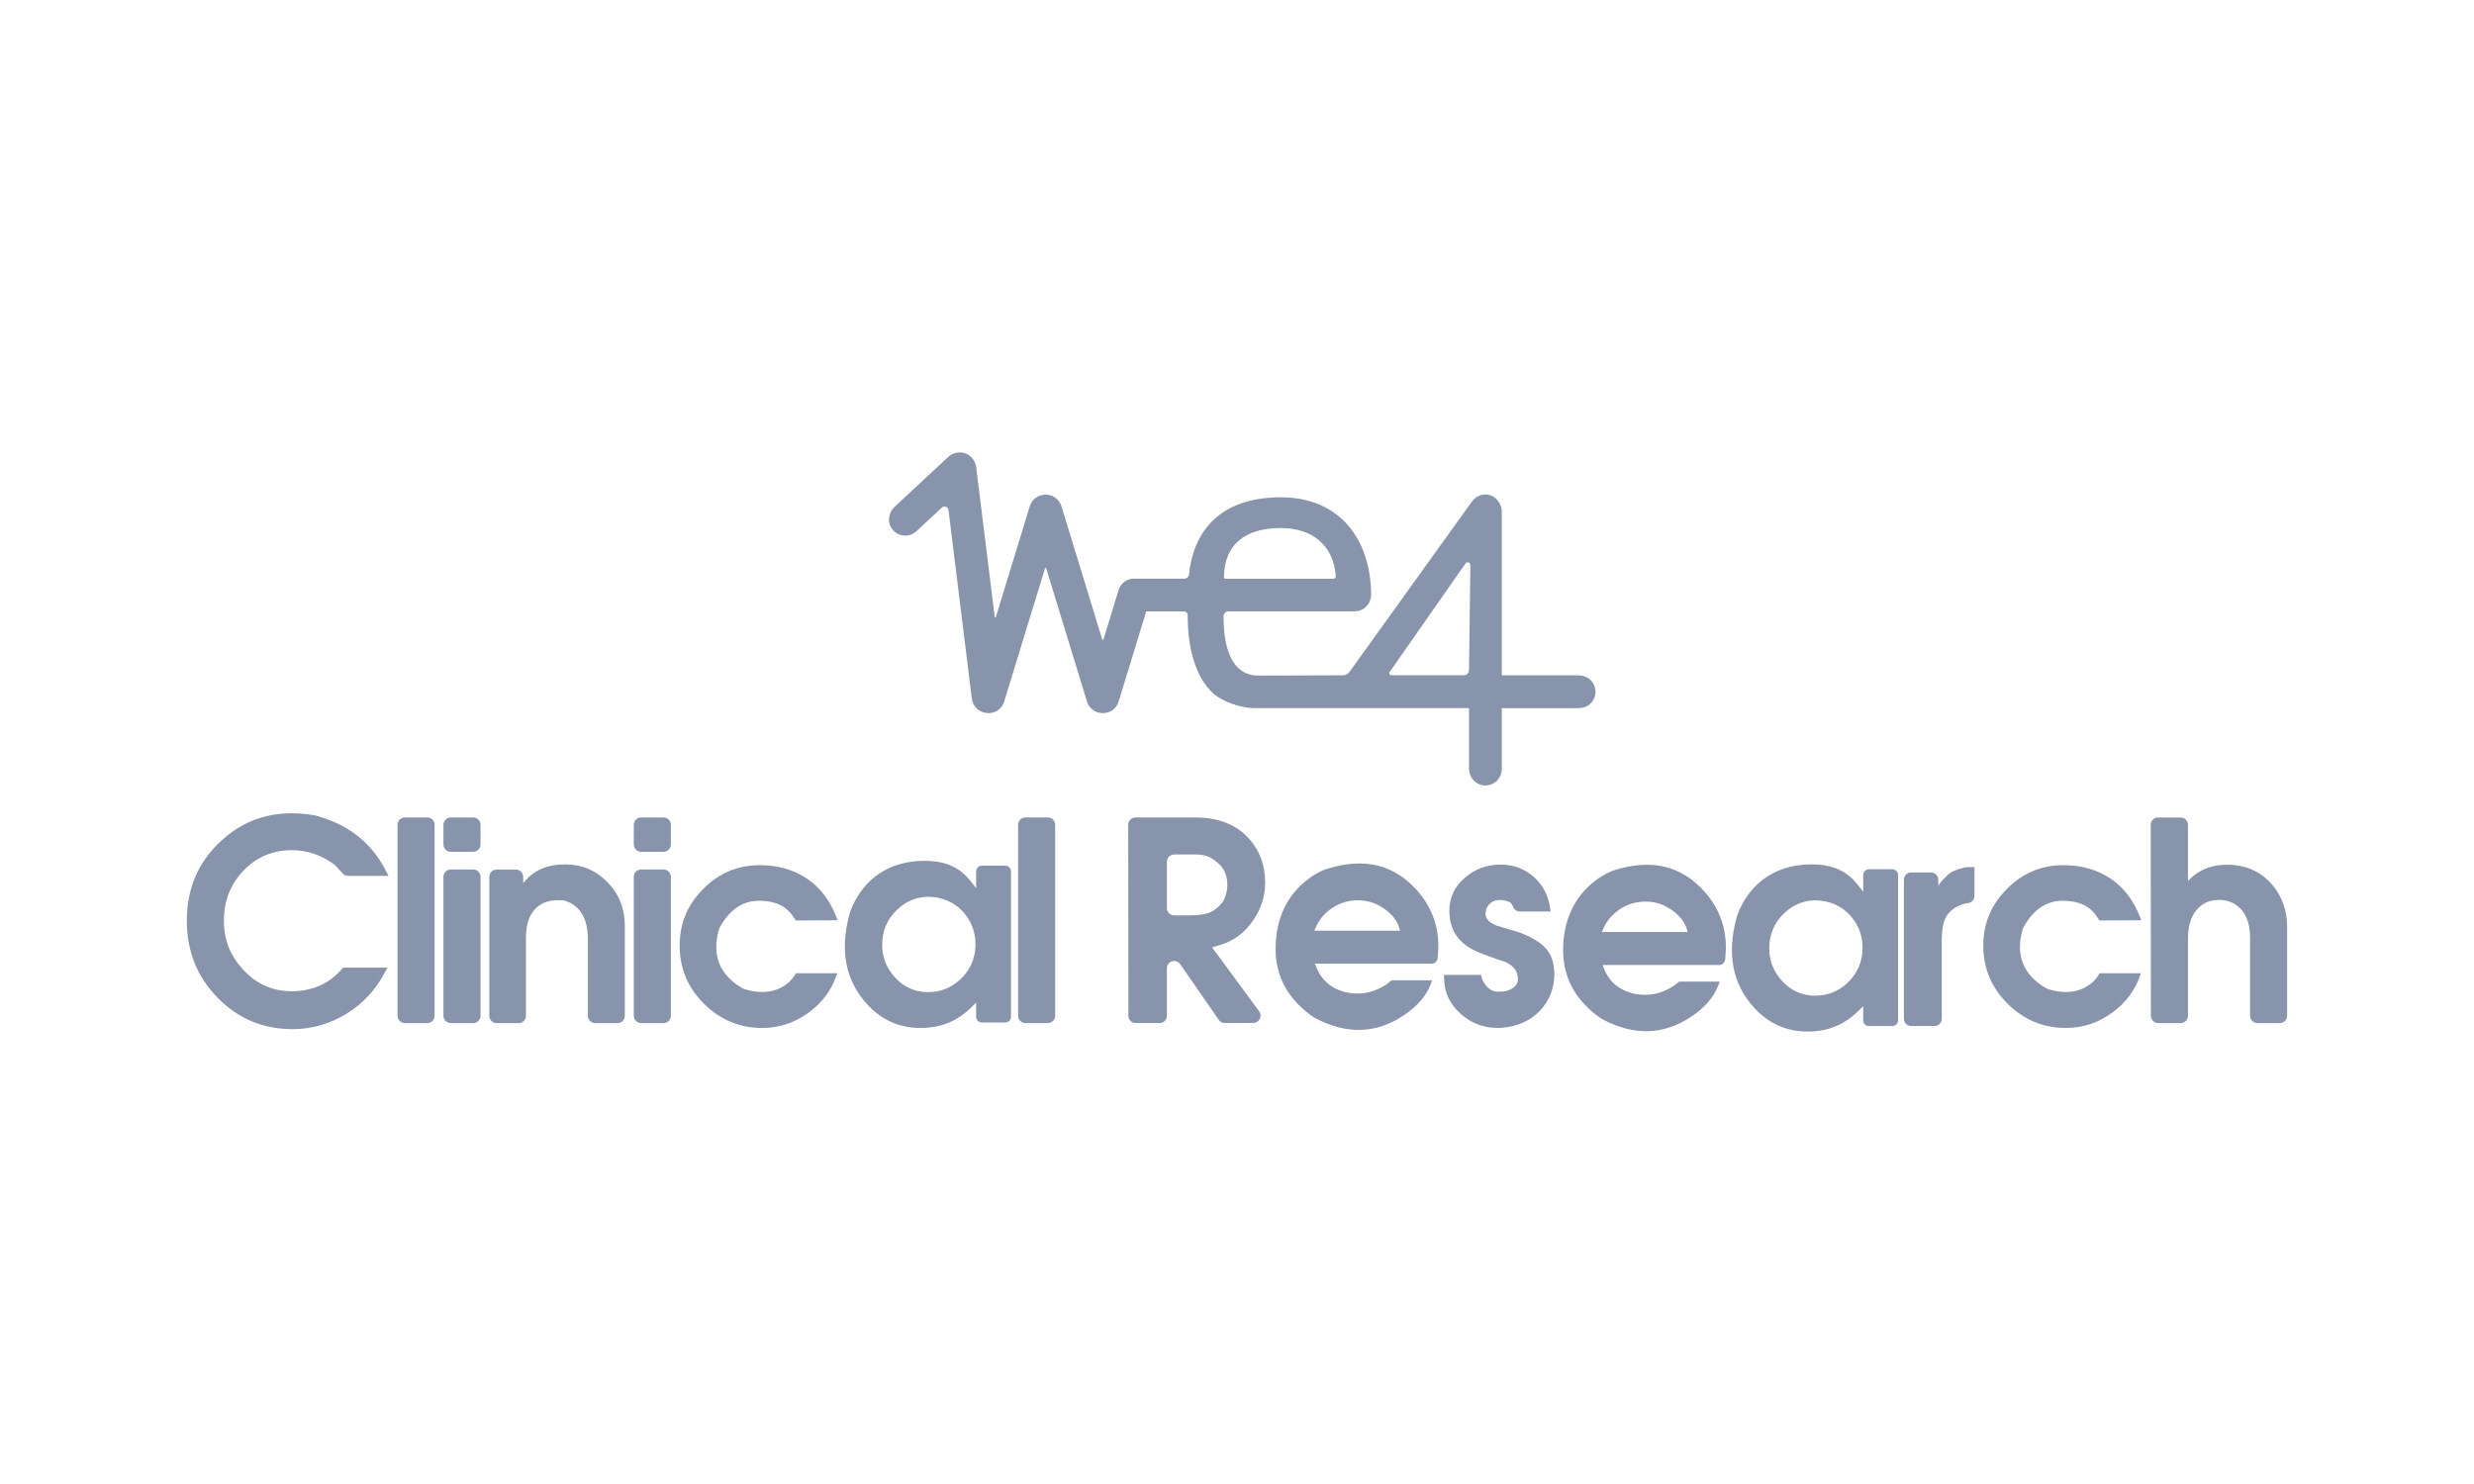 <svg xmlns="http://www.w3.org/2000/svg" id="Livello_1" data-name="Livello 1" viewBox="0 0 500 300"><defs><style>      .cls-1 {        isolation: isolate;      }      .cls-2 {        fill: #8894ab;      }    </style></defs><g class="cls-1"><path class="cls-2" d="M322.38,139.15c-.31-1.52-1.71-2.63-3.34-2.63h-15.53v-33.14c0-1.57-1.2-3.08-2.68-3.36-.21-.04-.42-.06-.63-.06-.8,0-1.58.3-2.2.85-.03.03-.06.05-.08.07-.1.1-.18.2-.25.28-.02.03-.03.04-.04.05-.05.05-.09.1-.13.15l-24.76,34.46c-.31.44-.82.7-1.36.7l-16.99.05c-1.37,0-7.11.06-7.11-11.94,0-.28.09-.54.28-.74.18-.19.43-.3.7-.3h25.53c1.67,0,3.07-1.26,3.27-2.9.04-.07.05-.15.05-.24,0-5.65-1.54-10.49-4.47-14.01-3.21-3.87-7.98-5.91-13.78-5.91-10.94,0-17.49,5.52-18.56,15.58-.05.49-.46.87-.95.87h-10.14c-.07-.01-.14,0-.21,0-.02,0-.04,0-.06,0-.04,0-.09,0-.13.01-.18.02-.36.06-.52.11l-.08.02c-.18.06-.36.13-.52.22l-.05.02c-.18.1-.34.2-.48.31l-.05.05c-.15.13-.28.25-.39.39-.02.03-.05.06-.08.09-.11.14-.21.28-.29.43-.02.04-.04.08-.06.12-.08.15-.14.3-.19.46-.02.03-.03.06-.04.1l-3.06,10.01s-.02.08-.11.08-.1-.06-.11-.08l-8.26-26.98c-.4-1.32-1.56-2.23-2.94-2.33-.03,0-.07,0-.11,0h-.08s-.05,0-.05,0h-.08s-.09,0-.09,0c-.04,0-.09,0-.13,0-1.37.09-2.52,1.01-2.92,2.32l-6.87,22.45s-.02.08-.1.08c-.1,0-.11-.07-.11-.09l-3.75-30.31c-.2-1.62-1.47-2.88-3.02-3-.06,0-.11,0-.17,0h-.13c-.18,0-.36.02-.53.05-.67.09-1.29.38-1.79.84l-10.87,10.12c-1.28,1.2-1.49,3.18-.46,4.51.73.95,1.88,1.43,3.09,1.27.71-.09,1.36-.45,1.88-.93l5.06-4.71c.48-.45,1.27-.16,1.34.49l4.72,38.15c.19,1.56,1.47,2.77,3.03,2.89.1.01.23.02.35.02,1.46,0,2.73-.94,3.16-2.34l8.25-26.95s.03-.08.11-.08.11.06.12.08l8.25,26.95c.4,1.32,1.56,2.23,2.94,2.33.03,0,.07,0,.11,0h.08s.05,0,.05,0h.08s.08,0,.08,0c.04,0,.09,0,.13,0,1.37-.09,2.52-1.01,2.92-2.32l5.57-18.19s.04-.03.06-.04h7.59c.42,0,.75.34.75.76-.04,3.04.32,10.79,4.63,15.31,2.19,2.3,6.38,3.47,8.64,3.47h43.58v12.22c0,1.63,1.11,3.04,2.63,3.35.22.05.45.07.68.07,1.82,0,3.31-1.48,3.31-3.31v-12.32h15.53c.69,0,1.37-.17,1.94-.55,1.15-.78,1.67-2.12,1.41-3.44M296.88,135.45c0,.59-.48,1.06-1.06,1.06h-14.63c-.23,0-.34-.16-.37-.23-.04-.07-.1-.25.03-.43l15.33-21.94c.31-.44.99-.22.99.32l-.28,21.22ZM247.37,116.72c0-6.45,4.08-9.98,11.49-9.98,6.5,0,10.65,3.63,11.11,9.72,0,.14-.04.27-.13.37-.1.11-.23.17-.38.17h-21.82c-.15,0-.27-.12-.27-.27"></path><path class="cls-2" d="M78.54,177.06h-8.19c-.41,0-.81-.17-1.09-.48l-1.49-1.62c-.08-.08-.16-.16-.25-.22-2.64-1.92-5.48-2.87-8.53-2.87-3.96,0-7.26,1.43-9.92,4.28-2.55,2.74-3.82,6.07-3.82,9.98s1.26,6.97,3.78,9.77c2.68,2.99,6,4.49,9.96,4.49,1.85,0,3.61-.33,5.25-.98,1.65-.65,3.12-1.67,4.42-3.05l.71-.75h8.92l-.5.96c-1.86,3.55-4.47,6.35-7.83,8.4-3.37,2.05-6.98,3.08-10.83,3.08-5.9,0-10.92-2.08-15.05-6.24-4.21-4.24-6.32-9.47-6.32-15.68s2.08-11.35,6.26-15.5c5.22-5.19,11.7-7.13,19.46-5.83.06.01.13.02.19.04,6.5,1.71,11.2,5.32,14.12,10.82l.75,1.42Z"></path><path class="cls-2" d="M86.35,206.82h-4.53c-.81,0-1.48-.66-1.48-1.48v-38.61c0-.82.66-1.48,1.48-1.48h4.53c.82,0,1.48.66,1.48,1.48v38.61c0,.82-.66,1.48-1.48,1.48"></path><path class="cls-2" d="M95.63,172.2h-4.53c-.81,0-1.48-.66-1.48-1.48v-3.99c0-.82.66-1.48,1.48-1.48h4.53c.82,0,1.48.66,1.48,1.48v3.99c0,.81-.66,1.48-1.48,1.48M95.63,206.82h-4.53c-.81,0-1.48-.66-1.48-1.48v-28.09c0-.81.66-1.48,1.48-1.48h4.53c.82,0,1.48.66,1.48,1.48v28.09c0,.82-.66,1.48-1.48,1.48"></path><path class="cls-2" d="M124.82,206.82h-4.53c-.81,0-1.48-.66-1.48-1.48v-15.48c0-4.1-1.5-6.69-4.51-7.74-.13-.05-.27-.08-.41-.09-2.57-.27-4.53.35-5.88,1.87-1.15,1.29-1.72,3.22-1.72,5.8v15.65c0,.82-.66,1.48-1.48,1.48h-4.44c-.82,0-1.48-.66-1.48-1.48v-28.09c0-.81.66-1.48,1.48-1.48h3.88c.81,0,1.47.65,1.48,1.45l.02,1.29.54-.62c1.88-2.11,4.52-3.16,7.9-3.16s6.24,1.2,8.58,3.59c2.34,2.4,3.51,5.37,3.51,8.92v18.1c0,.82-.66,1.48-1.48,1.48"></path><path class="cls-2" d="M134.1,172.2h-4.53c-.81,0-1.48-.66-1.48-1.48v-3.99c0-.82.66-1.48,1.48-1.48h4.53c.82,0,1.48.66,1.48,1.48v3.99c0,.81-.66,1.48-1.48,1.48M134.1,206.82h-4.53c-.81,0-1.48-.66-1.48-1.48v-28.09c0-.81.66-1.48,1.48-1.48h4.53c.82,0,1.48.66,1.48,1.48v28.09c0,.82-.66,1.48-1.48,1.48"></path><path class="cls-2" d="M169.29,186.04l-8.48.04-.29-.46c-.78-1.25-1.74-2.15-2.91-2.7-1.16-.55-2.55-.83-4.16-.83-3.39,0-6.06,1.83-8.02,5.49-.06.11-.11.24-.15.36-1.45,5.21.15,9.16,4.82,11.87.12.07.25.12.38.16,2.9.86,5.38.75,7.44-.35,1.15-.61,2.04-1.43,2.68-2.45l.25-.42h8.35l-.17.5c-1,2.94-2.84,5.4-5.53,7.4-2.85,2.11-6,3.16-9.43,3.16-4.57,0-8.5-1.63-11.78-4.88-3.28-3.26-4.93-7.17-4.93-11.74s1.59-8.29,4.76-11.49c3.17-3.2,6.97-4.8,11.41-4.8,3.68,0,6.87.91,9.56,2.72,2.69,1.82,4.68,4.44,5.99,7.88l.2.54Z"></path><path class="cls-2" d="M211.77,206.82h-4.53c-.81,0-1.48-.66-1.48-1.48v-38.61c0-.82.66-1.48,1.48-1.48h4.53c.82,0,1.48.66,1.48,1.48v38.61c0,.82-.66,1.48-1.48,1.48"></path><path class="cls-2" d="M253.29,206.79l-5.75.03c-.49,0-.94-.24-1.22-.64l-7.8-11.27c-.82-1.19-2.69-.61-2.69.84v9.59c0,.81-.66,1.48-1.48,1.48h-4.82c-.82,0-1.48-.66-1.48-1.47l-.04-38.61c0-.82.66-1.48,1.48-1.48h12.07c4.62,0,8.21,1.39,10.76,4.16,2.25,2.44,3.37,5.45,3.37,9.03,0,2.69-.79,5.2-2.37,7.53-1.69,2.53-3.92,4.21-6.69,5.04l-1.66.5,9.5,12.92c.72.97.03,2.34-1.18,2.35M247.14,182.26c.25-.36.46-.86.64-1.5.18-.64.27-1.28.27-1.91,0-.83-.14-1.61-.42-2.35-.28-.73-.75-1.39-1.41-1.97-.66-.58-1.26-1-1.79-1.25-.77-.36-1.71-.54-2.78-.54h-4.34c-.82,0-1.48.66-1.48,1.48v9.35c0,.82.66,1.48,1.48,1.48h2.93c1.97,0,3.43-.21,4.39-.64.95-.43,1.79-1.14,2.51-2.14"></path><path class="cls-2" d="M314.14,196.78c0,2.97-.96,5.47-2.89,7.51-1.93,2.04-4.47,3.2-7.63,3.47-.17.03-.33.04-.5.04h-.5c-2.83,0-5.31-.96-7.44-2.87-2.22-1.99-3.32-4.37-3.32-7.14l-.04-.71h7.52l.08.37c.14.72.52,1.4,1.14,2.05.62.65,1.32.97,2.1.97h.58c.94,0,1.77-.23,2.47-.71.71-.47,1.06-1.08,1.06-1.83,0-1.55-.86-2.71-2.58-3.49-2.47-.8-4.4-1.51-5.82-2.12-3.63-1.63-5.45-4.36-5.45-8.19,0-2.66,1.03-4.88,3.1-6.67,2.06-1.79,4.48-2.68,7.25-2.68,2.58,0,4.8.82,6.67,2.45,1.87,1.64,2.98,3.74,3.34,6.32l.12.71h-6.23c-.58,0-1.11-.34-1.35-.88l-.15-.34c-.16-.36-.46-.66-.84-.79-1.65-.55-2.91-.39-3.79.49-.54.54-.81,1.2-.81,1.98,0,1.08.82,1.9,2.45,2.46,1.53.46,3.06.93,4.62,1.39.05.01.11.04.16.06,2.29.93,3.92,1.95,4.91,3.05,1.16,1.28,1.74,2.97,1.74,5.08"></path><path class="cls-2" d="M399.04,181.11c0,.75-.57,1.36-1.31,1.46-.29.04-.56.09-.81.16-1.28.33-2.34,1-3.2,2-.42.5-.73,1.19-.96,2.08-.22.89-.33,2.07-.33,3.54v15.59c0,.81-.66,1.48-1.48,1.48h-4.69c-.81,0-1.48-.66-1.48-1.48v-28.09c0-.82.66-1.48,1.48-1.48h3.99c.82,0,1.48.66,1.48,1.48v1.22c.22-.39.5-.76.83-1.12.44-.44.79-.79,1.04-1.04.67-.67,1.87-1.2,3.59-1.58.11-.02.23-.04.35-.04h1.51v5.81h0Z"></path><path class="cls-2" d="M432.76,186.04l-8.48.04-.29-.46c-.78-1.25-1.74-2.15-2.91-2.7-1.16-.55-2.55-.83-4.16-.83-3.39,0-6.06,1.83-8.02,5.49-.06.11-.11.24-.15.36-1.45,5.21.15,9.16,4.82,11.87.12.07.25.12.38.16,2.9.86,5.38.75,7.44-.35,1.15-.61,2.04-1.43,2.68-2.45l.25-.42h8.35l-.17.5c-1,2.94-2.84,5.4-5.53,7.4-2.85,2.11-6,3.16-9.43,3.16-4.57,0-8.5-1.63-11.78-4.88-3.28-3.26-4.93-7.17-4.93-11.74s1.59-8.29,4.76-11.49c3.17-3.2,6.97-4.8,11.41-4.8,3.68,0,6.87.91,9.56,2.72,2.69,1.82,4.68,4.44,5.99,7.88l.2.54Z"></path><path class="cls-2" d="M460.75,206.82h-4.53c-.81,0-1.48-.66-1.48-1.48v-15.7c0-2.52-.59-4.43-1.76-5.75-1.18-1.31-2.67-1.97-4.49-1.97-1.93,0-3.47.69-4.6,2.08-1.13,1.38-1.7,3.3-1.7,5.77v15.58c0,.82-.66,1.48-1.48,1.48h-4.53c-.81,0-1.48-.66-1.48-1.48l-.04-38.61c0-.82.66-1.48,1.48-1.48h4.57c.82,0,1.48.66,1.48,1.48v11.37l.62-.62c1.88-1.78,4.29-2.67,7.22-2.67.58,0,1.02.01,1.33.04,3.18.28,5.79,1.6,7.82,3.96,2.03,2.37,3.05,5.22,3.05,8.57v17.95c0,.82-.66,1.48-1.48,1.48"></path><path class="cls-2" d="M290.59,193.34l-.07.48c-.08.55-.6,1-1.16,1h-23.61l.3.76c.71,1.73,1.8,3.04,3.27,3.93,1.47.89,3.17,1.34,5.09,1.34,1.22,0,2.38-.22,3.5-.66,1.12-.44,2.07-.98,2.87-1.63l.47-.38h8.19l-.34.89c-.88,2.29-2.66,4.35-5.35,6.16-5.63,3.79-11.68,3.96-18.14.49-.04-.02-.12-.07-.16-.1-5.1-3.54-7.65-8.14-7.65-13.81,0-12.73,10.14-16.1,10.23-16.12,7.9-2.5,13.74-.76,18.25,4.19,2.94,3.26,4.41,7.05,4.41,11.38,0,.71-.04,1.4-.12,2.08M282.95,188.16l-.08-.34c-.37-1.47-1.33-2.79-2.89-3.95-1.67-1.24-3.5-1.87-5.48-1.87s-3.75.53-5.31,1.59c-1.56,1.06-2.67,2.41-3.35,4.05l-.21.51h17.32Z"></path><path class="cls-2" d="M348.71,193.6l-.07.48c-.08.55-.6,1-1.16,1h-23.61l.3.76c.71,1.73,1.8,3.04,3.27,3.93,1.47.89,3.17,1.34,5.09,1.34,1.22,0,2.38-.22,3.5-.66,1.12-.44,2.07-.98,2.86-1.63l.47-.38h8.19l-.34.89c-.88,2.29-2.66,4.35-5.35,6.16-5.63,3.79-11.68,3.96-18.14.49-.04-.02-.12-.07-.16-.1-5.1-3.54-7.65-8.14-7.65-13.81,0-12.73,10.14-16.1,10.23-16.12,7.9-2.5,13.74-.76,18.25,4.19,2.94,3.26,4.41,7.05,4.41,11.38,0,.71-.04,1.4-.12,2.08M341.07,188.42l-.08-.34c-.37-1.47-1.33-2.79-2.89-3.95-1.67-1.24-3.5-1.87-5.48-1.87s-3.75.53-5.31,1.59c-1.56,1.06-2.67,2.41-3.35,4.05l-.21.51h17.32Z"></path><path class="cls-2" d="M203.15,206.71h-4.71c-.64,0-1.17-.53-1.17-1.17v-2.86l-.59.59c-1.53,1.57-3.16,2.72-4.88,3.45-1.73.73-3.65,1.09-5.77,1.09-4.3,0-7.93-1.63-10.87-4.89-4.27-4.73-5.44-10.72-3.52-17.96.02-.08,2.69-10.94,15.28-10.94,6.2,0,8.41,3.06,9.68,4.67l.68.85v-3.37c0-.64.53-1.17,1.17-1.17h4.71c.64,0,1.17.53,1.17,1.17v29.37c0,.64-.53,1.17-1.17,1.17M197.06,192.27c.03-.23.05-.49.06-.78.01-.3.02-.51.02-.65,0-2.37-.76-4.45-2.29-6.26-1.53-1.8-3.52-2.87-5.99-3.21-.51-.05-.9-.08-1.19-.08-2.35,0-4.43.83-6.24,2.5-1.81,1.66-2.84,3.7-3.1,6.13,0,.2,0,.41-.02.65-.01.24-.02.4-.02.48,0,2.34.78,4.43,2.36,6.28,1.57,1.85,3.53,2.91,5.88,3.19.25.03.62.04,1.1.04,2.35,0,4.42-.79,6.22-2.37,1.8-1.58,2.87-3.55,3.21-5.92"></path><path class="cls-2" d="M382.43,207.43h-4.71c-.64,0-1.17-.53-1.17-1.17v-2.86l-.59.59c-1.53,1.57-3.16,2.72-4.88,3.45-1.73.73-3.65,1.09-5.77,1.09-4.3,0-7.93-1.63-10.87-4.89-4.27-4.73-5.44-10.72-3.52-17.96.02-.08,2.69-10.94,15.28-10.94,6.2,0,8.41,3.06,9.68,4.67l.68.85v-3.37c0-.64.53-1.17,1.17-1.17h4.71c.64,0,1.17.53,1.17,1.17v29.37c0,.64-.53,1.17-1.17,1.17M376.34,192.99c.03-.23.05-.49.06-.78.01-.3.02-.51.02-.65,0-2.37-.76-4.45-2.29-6.26-1.53-1.8-3.52-2.87-5.99-3.21-.51-.05-.9-.08-1.19-.08-2.35,0-4.43.83-6.24,2.5-1.81,1.66-2.84,3.7-3.1,6.13,0,.2,0,.41-.02.65-.02.24-.02.4-.02.48,0,2.34.78,4.43,2.36,6.28,1.57,1.85,3.53,2.91,5.88,3.19.25.03.62.04,1.1.04,2.35,0,4.42-.79,6.22-2.37,1.8-1.58,2.87-3.55,3.21-5.92"></path></g></svg>